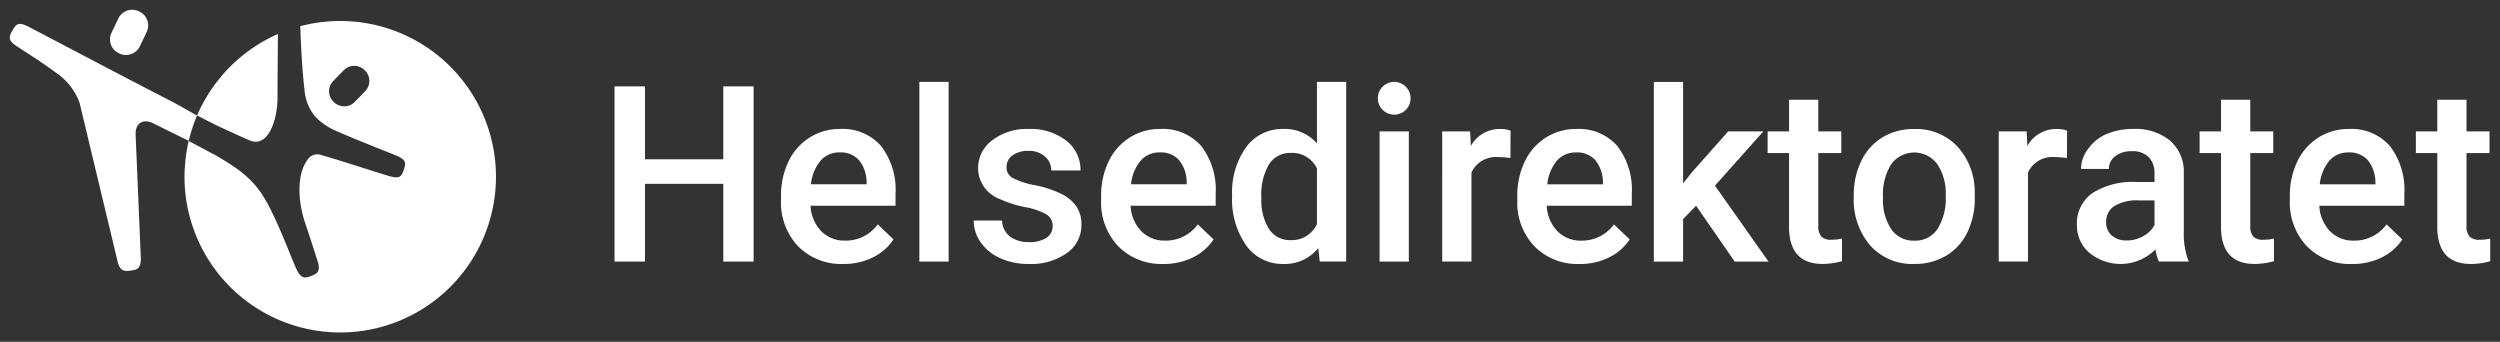 <svg id="Layer_1" data-name="Layer 1" xmlns="http://www.w3.org/2000/svg" viewBox="0 0 256 35">
  <rect x="0" y="0" width="256" height="35" fill="#333333" stroke="none"/>
  <title>helsedirektorat-logo</title>
  <g>
    <path d="M17.736,10.466c-.047-.024-.1-.051-.141-.072C12.82,7.955,3.893,3.225,2.845,2.7c-.982-.494-1.206-.2-1.565.407s-.474.973.264,1.508c.482.348,2.682,1.7,4.143,2.8A6.342,6.342,0,0,1,8.15,10.537l3.911,16.314c.24.965.775.939,1.311.86.582-.088,1.09-.135,1.047-1.328L13.887,13.8c-.054-1.195.783-1.708,1.85-1.149l2,.99,1.586.786.008-.017a15.735,15.735,0,0,1,.847-2.58v0h0c-.63-.345-1.689-.963-2.443-1.358" style="fill: #fff"/>
    <path d="M12.192,5.461l.074.033A1.576,1.576,0,0,0,14.342,4.7l.694-1.456a1.575,1.575,0,0,0-.792-2.076l-.072-.034A1.575,1.575,0,0,0,12.1,1.93l-.7,1.456a1.575,1.575,0,0,0,.792,2.076" style="fill: #fff"/>
    <path d="M34.843,2.15a15.965,15.965,0,0,0-4.094.534l.017.407c.055,1.893.233,4.64.407,6.008a4.9,4.9,0,0,0,1.064,2.79,6.368,6.368,0,0,0,2.39,1.6c1.1.519,4.867,2,5.947,2.441s1,.81.751,1.521-.482.867-1.531.562-5.716-1.828-6.815-2.107a1.182,1.182,0,0,0-1.479.443c-1.09,1.419-1.044,4.153-.251,6.486.351,1.026.917,2.8,1.283,3.939s-.223,1.29-.59,1.45c-.724.312-1.1.311-1.552-.6-.455-.937-1.592-4.081-2.869-6.546s-2.669-3.549-5.313-5.108l-.5-.264-2.385-1.274a16.121,16.121,0,0,0-.346,2.11c-.051.514-.084,1.033-.084,1.561A15.947,15.947,0,1,0,34.843,2.15M37.42,9.315l-1.076,1.1a1.5,1.5,0,0,1-2.116.072l-.055-.052A1.5,1.5,0,0,1,34.1,8.318l1.077-1.1a1.5,1.5,0,0,1,2.114-.074l.057.052a1.5,1.5,0,0,1,.072,2.116" style="fill: #fff"/>
    <path d="M21.112,9.994a15.842,15.842,0,0,0-.932,1.831h0c.356.183,1.054.536,1.531.778l.5.251c-.008,0,2.57,1.2,3.379,1.53,1.9.772,2.827-2.15,2.827-4.4,0-1.307.037-5.543.037-6.1v-.4a16.005,16.005,0,0,0-7.337,6.506" style="fill: #fff"/>
    <polygon points="77.17 26.783 74.065 26.783 74.065 18.824 66.045 18.824 66.045 26.783 62.928 26.783 62.928 8.845 66.045 8.845 66.045 16.311 74.065 16.311 74.065 8.845 77.17 8.845 77.17 26.783" style="fill: #fff"/>
    <path d="M86.358,27.03a6.2,6.2,0,0,1-4.613-1.794,6.5,6.5,0,0,1-1.768-4.774v-.37a7.992,7.992,0,0,1,.771-3.566A5.866,5.866,0,0,1,82.91,14.08a5.714,5.714,0,0,1,3.1-.874,5.235,5.235,0,0,1,4.207,1.737,7.35,7.35,0,0,1,1.484,4.916v1.207H83a4,4,0,0,0,1.1,2.612,3.309,3.309,0,0,0,2.432.961,4.052,4.052,0,0,0,3.352-1.663l1.613,1.54A5.386,5.386,0,0,1,89.36,26.37a6.69,6.69,0,0,1-3,.66M86,15.608a2.521,2.521,0,0,0-1.99.863,4.474,4.474,0,0,0-.968,2.4h5.7v-.221a3.631,3.631,0,0,0-.8-2.273A2.5,2.5,0,0,0,86,15.608" style="fill: #fff"/>
    <rect x="94.144" y="8.384" width="2.994" height="18.399" style="fill: #fff"/>
    <path d="M107.793,23.161a1.356,1.356,0,0,0-.659-1.219,6.989,6.989,0,0,0-2.188-.739,11.325,11.325,0,0,1-2.55-.813,3.406,3.406,0,0,1-2.242-3.142,3.547,3.547,0,0,1,1.453-2.883,5.751,5.751,0,0,1,3.7-1.158,5.986,5.986,0,0,1,3.862,1.182,3.752,3.752,0,0,1,1.473,3.068h-2.994A1.844,1.844,0,0,0,107,16.022a2.449,2.449,0,0,0-1.7-.573,2.654,2.654,0,0,0-1.608.456,1.438,1.438,0,0,0-.622,1.22,1.212,1.212,0,0,0,.579,1.071,8.012,8.012,0,0,0,2.34.77,11.062,11.062,0,0,1,2.767.924,3.927,3.927,0,0,1,1.49,1.287A3.281,3.281,0,0,1,110.738,23a3.473,3.473,0,0,1-1.491,2.915,6.359,6.359,0,0,1-3.905,1.114,6.88,6.88,0,0,1-2.919-.592,4.783,4.783,0,0,1-2-1.626,3.844,3.844,0,0,1-.714-2.229h2.907a2.1,2.1,0,0,0,.8,1.632,3.11,3.11,0,0,0,1.958.573,3.023,3.023,0,0,0,1.8-.45,1.392,1.392,0,0,0,.616-1.176" style="fill: #fff"/>
    <path d="M119.138,27.03a6.2,6.2,0,0,1-4.614-1.794,6.5,6.5,0,0,1-1.767-4.774v-.37a7.992,7.992,0,0,1,.769-3.566,5.866,5.866,0,0,1,2.162-2.446,5.714,5.714,0,0,1,3.1-.874A5.235,5.235,0,0,1,123,14.943a7.35,7.35,0,0,1,1.484,4.916v1.207h-8.71a4,4,0,0,0,1.1,2.612,3.312,3.312,0,0,0,2.434.961,4.051,4.051,0,0,0,3.35-1.663l1.615,1.54a5.4,5.4,0,0,1-2.138,1.855,6.688,6.688,0,0,1-3,.66m-.358-11.422a2.521,2.521,0,0,0-1.99.863,4.474,4.474,0,0,0-.968,2.4h5.7v-.221a3.631,3.631,0,0,0-.8-2.273,2.5,2.5,0,0,0-1.947-.771" style="fill: #fff"/>
    <path d="M126.171,20.02a7.919,7.919,0,0,1,1.43-4.947,4.578,4.578,0,0,1,3.831-1.867,4.352,4.352,0,0,1,3.424,1.479v-6.3h2.994V26.783h-2.71l-.148-1.379a4.413,4.413,0,0,1-3.586,1.626,4.553,4.553,0,0,1-3.789-1.886,8.212,8.212,0,0,1-1.447-5.124m2.994.258a5.559,5.559,0,0,0,.782,3.173,2.541,2.541,0,0,0,2.225,1.139,2.826,2.826,0,0,0,2.685-1.639V17.26a2.784,2.784,0,0,0-2.661-1.6,2.557,2.557,0,0,0-2.242,1.152,6.173,6.173,0,0,0-.789,3.468" style="fill: #fff"/>
    <rect x="141.27" y="13.455" width="2.994" height="13.33" style="fill: #fff"/>
    <path d="M154.668,16.19a7.475,7.475,0,0,0-1.22-.1,2.745,2.745,0,0,0-2.771,1.577v9.117h-2.994V13.456h2.858l.074,1.49a3.375,3.375,0,0,1,3.007-1.737,2.765,2.765,0,0,1,1.059.173Z" style="fill: #fff"/>
    <path d="M161.754,27.032a6.192,6.192,0,0,1-4.614-1.794,6.5,6.5,0,0,1-1.767-4.774v-.37a7.992,7.992,0,0,1,.769-3.566,5.866,5.866,0,0,1,2.162-2.446,5.714,5.714,0,0,1,3.1-.874,5.235,5.235,0,0,1,4.207,1.737,7.342,7.342,0,0,1,1.484,4.916v1.207h-8.71a4,4,0,0,0,1.1,2.612,3.312,3.312,0,0,0,2.434.961,4.051,4.051,0,0,0,3.35-1.663l1.613,1.54a5.386,5.386,0,0,1-2.137,1.855,6.688,6.688,0,0,1-3,.66M161.4,15.611a2.521,2.521,0,0,0-1.99.863,4.474,4.474,0,0,0-.968,2.4h5.7v-.221a3.634,3.634,0,0,0-.8-2.273,2.5,2.5,0,0,0-1.947-.771" style="fill: #fff"/>
    <polygon points="173.678 21.069 172.349 22.437 172.349 26.786 169.353 26.786 169.353 8.387 172.349 8.387 172.349 18.777 173.284 17.606 176.967 13.454 180.566 13.454 175.612 19.011 181.095 26.786 177.633 26.786 173.678 21.069" style="fill: #fff"/>
    <path d="M186.193,10.214v3.24h2.354v2.218h-2.354v7.441a1.643,1.643,0,0,0,.3,1.1,1.4,1.4,0,0,0,1.077.338,4.686,4.686,0,0,0,1.049-.122v2.316a7.392,7.392,0,0,1-1.972.282q-3.448,0-3.45-3.806V15.672h-2.192V13.454H183.2v-3.24Z" style="fill: #fff"/>
    <path d="M189.826,20a7.875,7.875,0,0,1,.776-3.531,5.676,5.676,0,0,1,2.181-2.415,6.15,6.15,0,0,1,3.228-.843,5.822,5.822,0,0,1,4.379,1.737,6.834,6.834,0,0,1,1.818,4.607l.011.7a7.929,7.929,0,0,1-.756,3.523,5.6,5.6,0,0,1-2.17,2.4,6.176,6.176,0,0,1-3.258.85,5.78,5.78,0,0,1-4.515-1.879,7.192,7.192,0,0,1-1.694-5.008Zm2.994.258a5.37,5.37,0,0,0,.85,3.223,2.766,2.766,0,0,0,2.365,1.163,2.734,2.734,0,0,0,2.36-1.183A5.932,5.932,0,0,0,199.24,20a5.3,5.3,0,0,0-.87-3.2,2.928,2.928,0,0,0-4.687-.018,5.824,5.824,0,0,0-.863,3.481" style="fill: #fff"/>
    <path d="M211.656,16.19a7.487,7.487,0,0,0-1.22-.1,2.745,2.745,0,0,0-2.771,1.577v9.117H204.67V13.456h2.858l.074,1.49a3.375,3.375,0,0,1,3.007-1.737,2.765,2.765,0,0,1,1.059.173Z" style="fill: #fff"/>
    <path d="M230.428,10.214v3.24h2.353v2.218h-2.353v7.441a1.643,1.643,0,0,0,.3,1.1,1.4,1.4,0,0,0,1.077.338,4.665,4.665,0,0,0,1.047-.122v2.316a7.374,7.374,0,0,1-1.971.282q-3.448,0-3.45-3.806V15.672h-2.192V13.454h2.192v-3.24Z" style="fill: #fff"/>
    <path d="M240.862,27.032a6.192,6.192,0,0,1-4.614-1.794,6.5,6.5,0,0,1-1.767-4.774v-.37a7.992,7.992,0,0,1,.769-3.566,5.866,5.866,0,0,1,2.162-2.446,5.714,5.714,0,0,1,3.1-.874,5.235,5.235,0,0,1,4.207,1.737,7.342,7.342,0,0,1,1.484,4.916v1.207H237.5a4,4,0,0,0,1.1,2.612,3.312,3.312,0,0,0,2.434.961,4.051,4.051,0,0,0,3.35-1.663L246,24.518a5.386,5.386,0,0,1-2.137,1.855,6.688,6.688,0,0,1-3,.66M240.5,15.611a2.521,2.521,0,0,0-1.99.863,4.461,4.461,0,0,0-.966,2.4h5.7v-.221a3.634,3.634,0,0,0-.8-2.273,2.5,2.5,0,0,0-1.947-.771" style="fill: #fff"/>
    <path d="M252.572,10.214v3.24h2.354v2.218h-2.354v7.441a1.643,1.643,0,0,0,.3,1.1,1.4,1.4,0,0,0,1.078.338A4.683,4.683,0,0,0,255,24.433v2.316a7.39,7.39,0,0,1-1.971.282q-3.45,0-3.449-3.806V15.672h-2.194V13.454h2.194v-3.24Z" style="fill: #fff"/>
    <path d="M144.444,10.064a1.677,1.677,0,1,1-1.677-1.677,1.677,1.677,0,0,1,1.677,1.677" style="fill: #fff"/>
    <path d="M221.066,26.78a4.657,4.657,0,0,1-.345-1.244,5.033,5.033,0,0,1-6.776.345,3.658,3.658,0,0,1-1.269-2.832,3.786,3.786,0,0,1,1.582-3.272,7.68,7.68,0,0,1,4.528-1.139h1.836v-.874a2.335,2.335,0,0,0-.579-1.657,2.3,2.3,0,0,0-1.762-.622,2.642,2.642,0,0,0-1.676.511,1.582,1.582,0,0,0-.653,1.3H213.1a3.323,3.323,0,0,1,.728-2.052,4.4,4.4,0,0,1,1.84-1.5,6.962,6.962,0,0,1,2.791-.542,5.591,5.591,0,0,1,3.732,1.178,4.192,4.192,0,0,1,1.43,3.308V23.7a7.876,7.876,0,0,0,.505,3.079Zm-3.289-2.156a3.4,3.4,0,0,0,1.67-.431,2.882,2.882,0,0,0,1.176-1.158V20.522h-1.615a4.41,4.41,0,0,0-2.5.579,1.875,1.875,0,0,0-.839,1.639,1.75,1.75,0,0,0,.573,1.373,2.221,2.221,0,0,0,1.534.511" style="fill: #fff"/>
  </g>
</svg>
